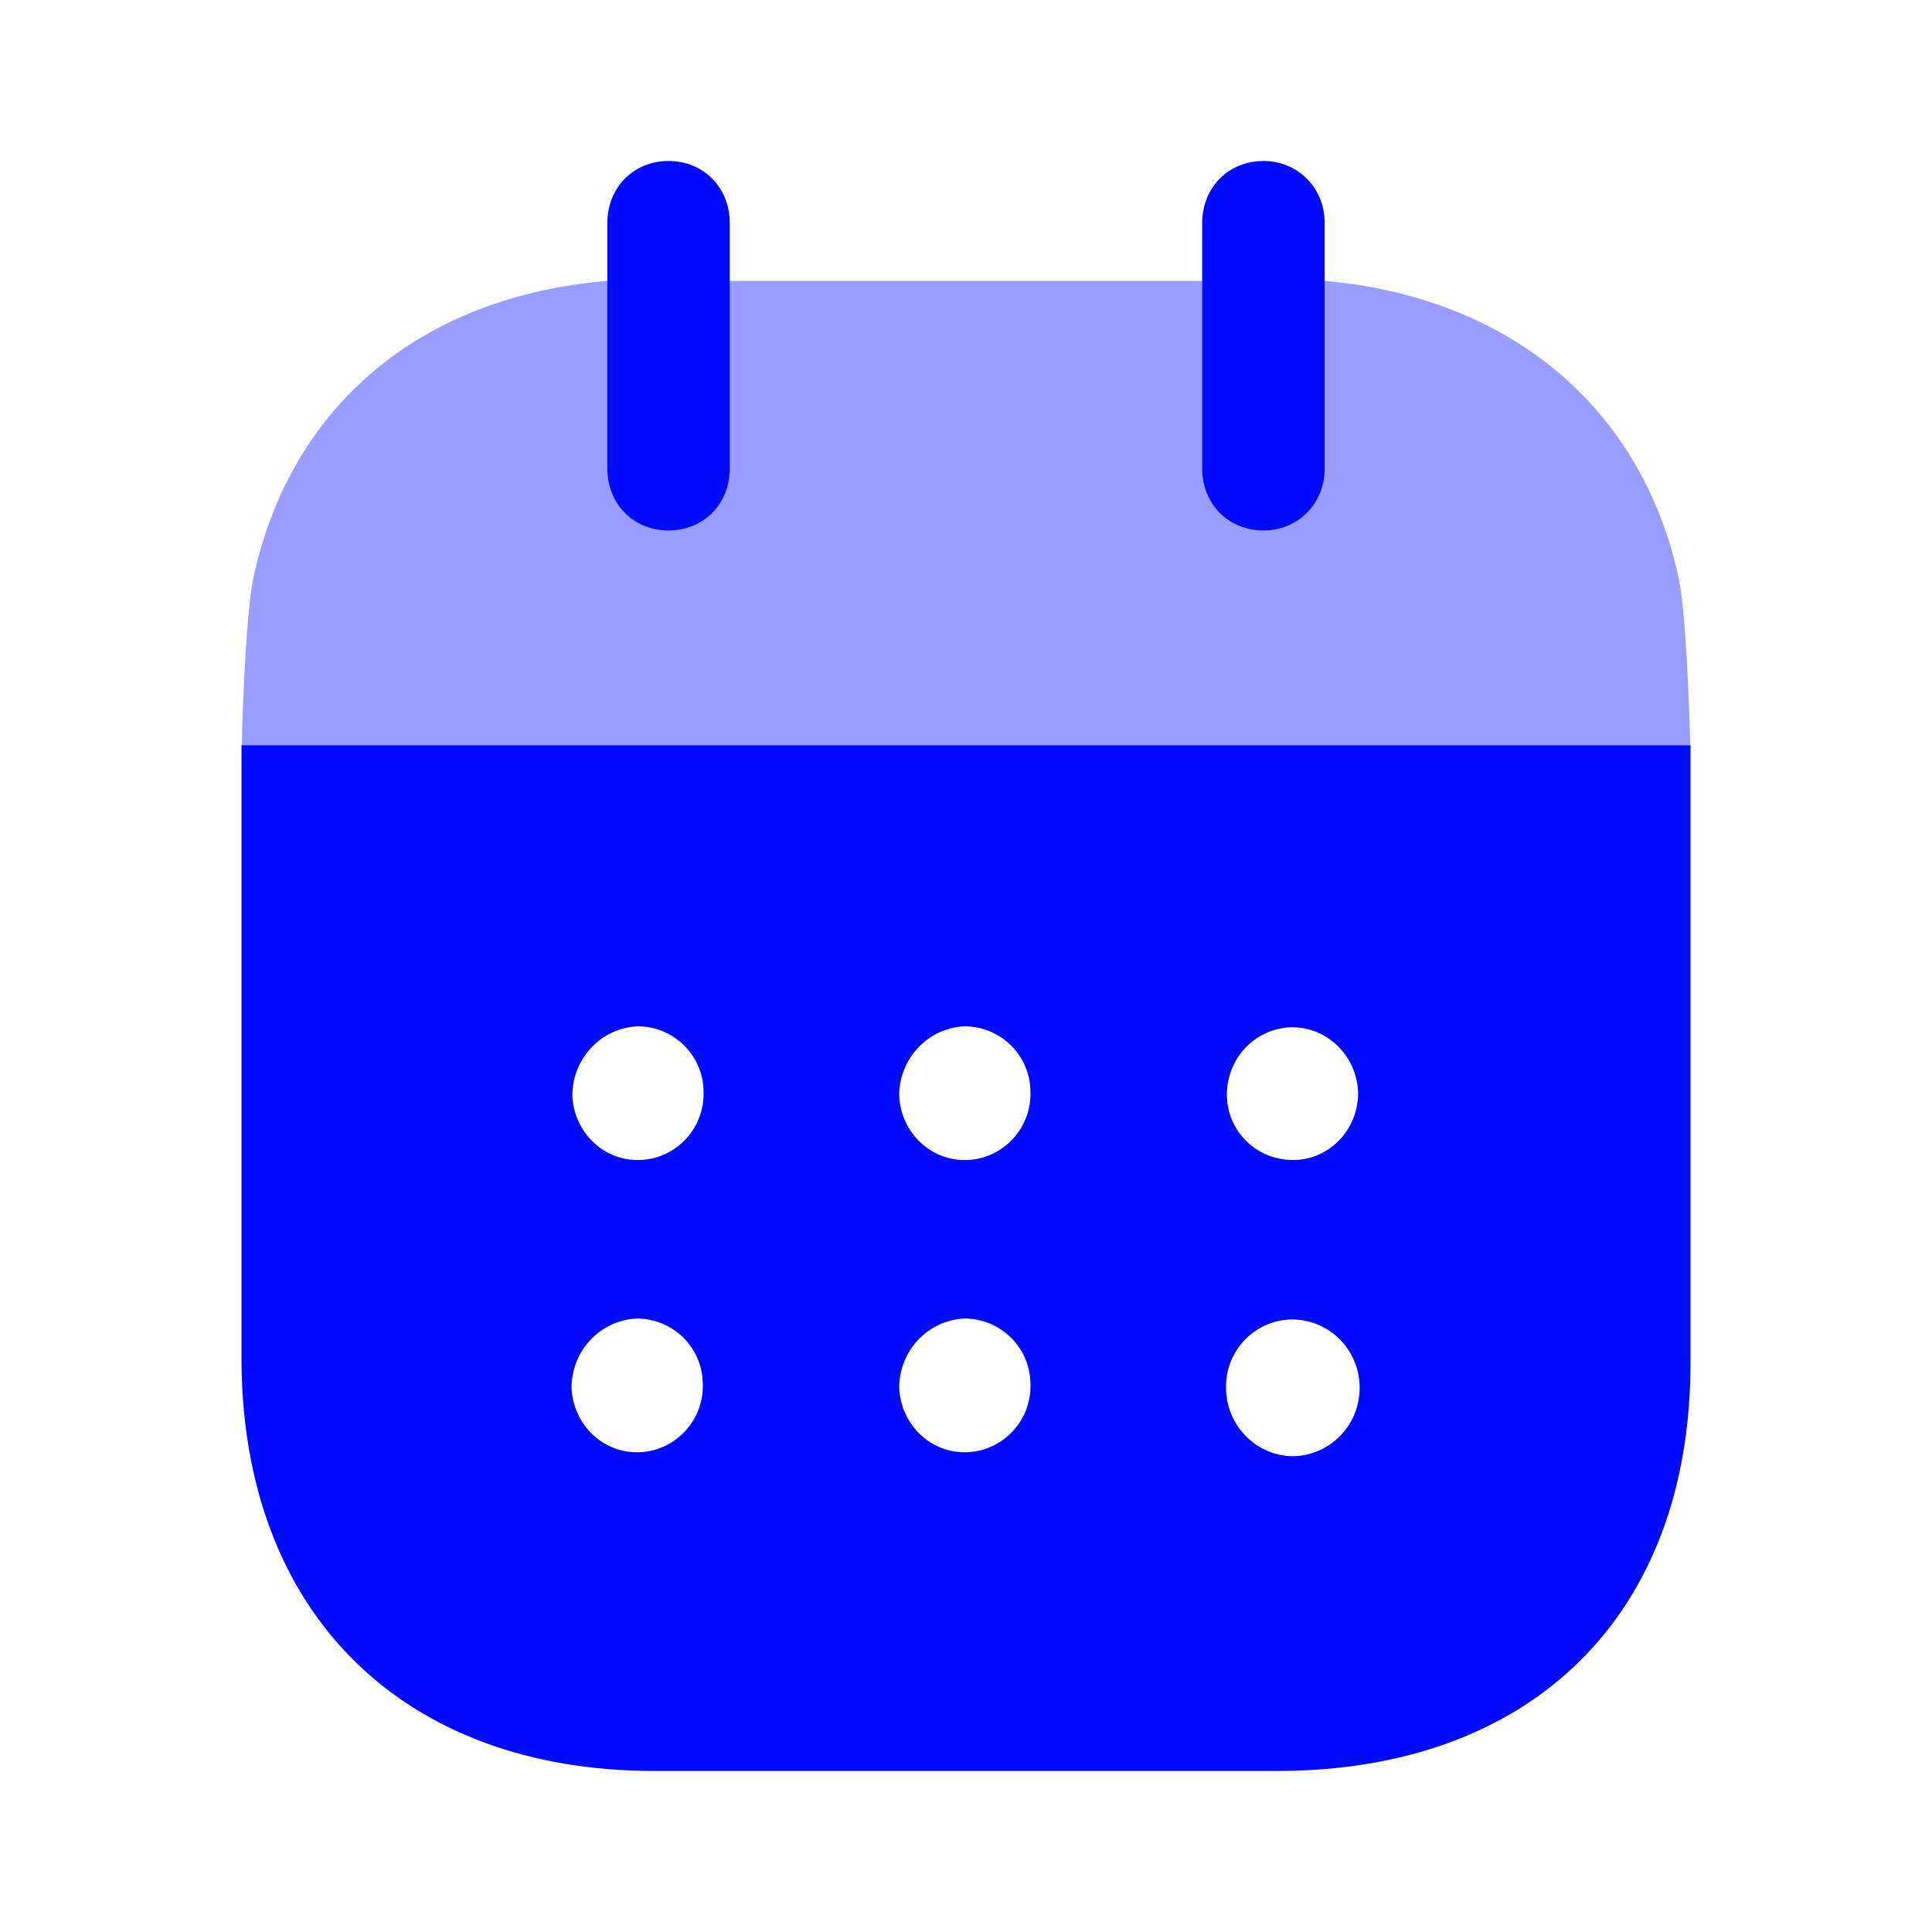 <svg width="40" height="40" viewBox="0 0 40 40" fill="none" xmlns="http://www.w3.org/2000/svg">
<path fill-rule="evenodd" clip-rule="evenodd" d="M5 28.116V15.428H35V28.218C35 33.449 31.707 36.666 26.438 36.666H13.546C8.326 36.666 5 33.383 5 28.116ZM13.266 24.016C12.508 24.051 11.883 23.449 11.85 22.684C11.85 21.918 12.442 21.284 13.2 21.249C13.941 21.249 14.55 21.834 14.566 22.583C14.599 23.351 14.007 23.984 13.266 24.016ZM20.033 24.016C19.276 24.051 18.65 23.449 18.617 22.684C18.617 21.918 19.21 21.284 19.967 21.249C20.708 21.249 21.317 21.834 21.334 22.583C21.367 23.351 20.774 23.984 20.033 24.016ZM26.751 30.149C25.993 30.133 25.384 29.499 25.384 28.733C25.368 27.966 25.977 27.334 26.734 27.318H26.751C27.525 27.318 28.15 27.951 28.15 28.733C28.15 29.516 27.525 30.149 26.751 30.149ZM18.617 28.733C18.65 29.499 19.276 30.101 20.033 30.066C20.774 30.034 21.367 29.401 21.334 28.634C21.317 27.884 20.708 27.299 19.967 27.299C19.21 27.334 18.617 27.966 18.617 28.733ZM11.833 28.733C11.866 29.499 12.492 30.101 13.249 30.066C13.99 30.034 14.583 29.401 14.55 28.634C14.534 27.884 13.924 27.299 13.183 27.299C12.426 27.334 11.833 27.966 11.833 28.733ZM25.401 22.668C25.401 21.901 25.993 21.284 26.751 21.268C27.492 21.268 28.084 21.866 28.117 22.601C28.134 23.368 27.541 24.001 26.8 24.016C26.043 24.033 25.417 23.449 25.401 22.684V22.668Z" fill="#000AFF"/>
<path opacity="0.4" d="M5.006 15.428C5.027 14.45 5.109 12.508 5.264 11.883C6.054 8.368 8.738 6.135 12.575 5.816H27.427C31.23 6.151 33.947 8.4 34.737 11.883C34.89 12.491 34.973 14.448 34.994 15.428H5.006Z" fill="#000AFF"/>
<path d="M13.841 10.983C14.566 10.983 15.109 10.435 15.109 9.7V4.618C15.109 3.883 14.566 3.333 13.841 3.333C13.117 3.333 12.574 3.883 12.574 4.618V9.7C12.574 10.435 13.117 10.983 13.841 10.983" fill="#000AFF"/>
<path d="M26.158 10.983C26.866 10.983 27.426 10.435 27.426 9.7V4.618C27.426 3.883 26.866 3.333 26.158 3.333C25.434 3.333 24.89 3.883 24.89 4.618V9.7C24.89 10.435 25.434 10.983 26.158 10.983" fill="#000AFF"/>
</svg>
